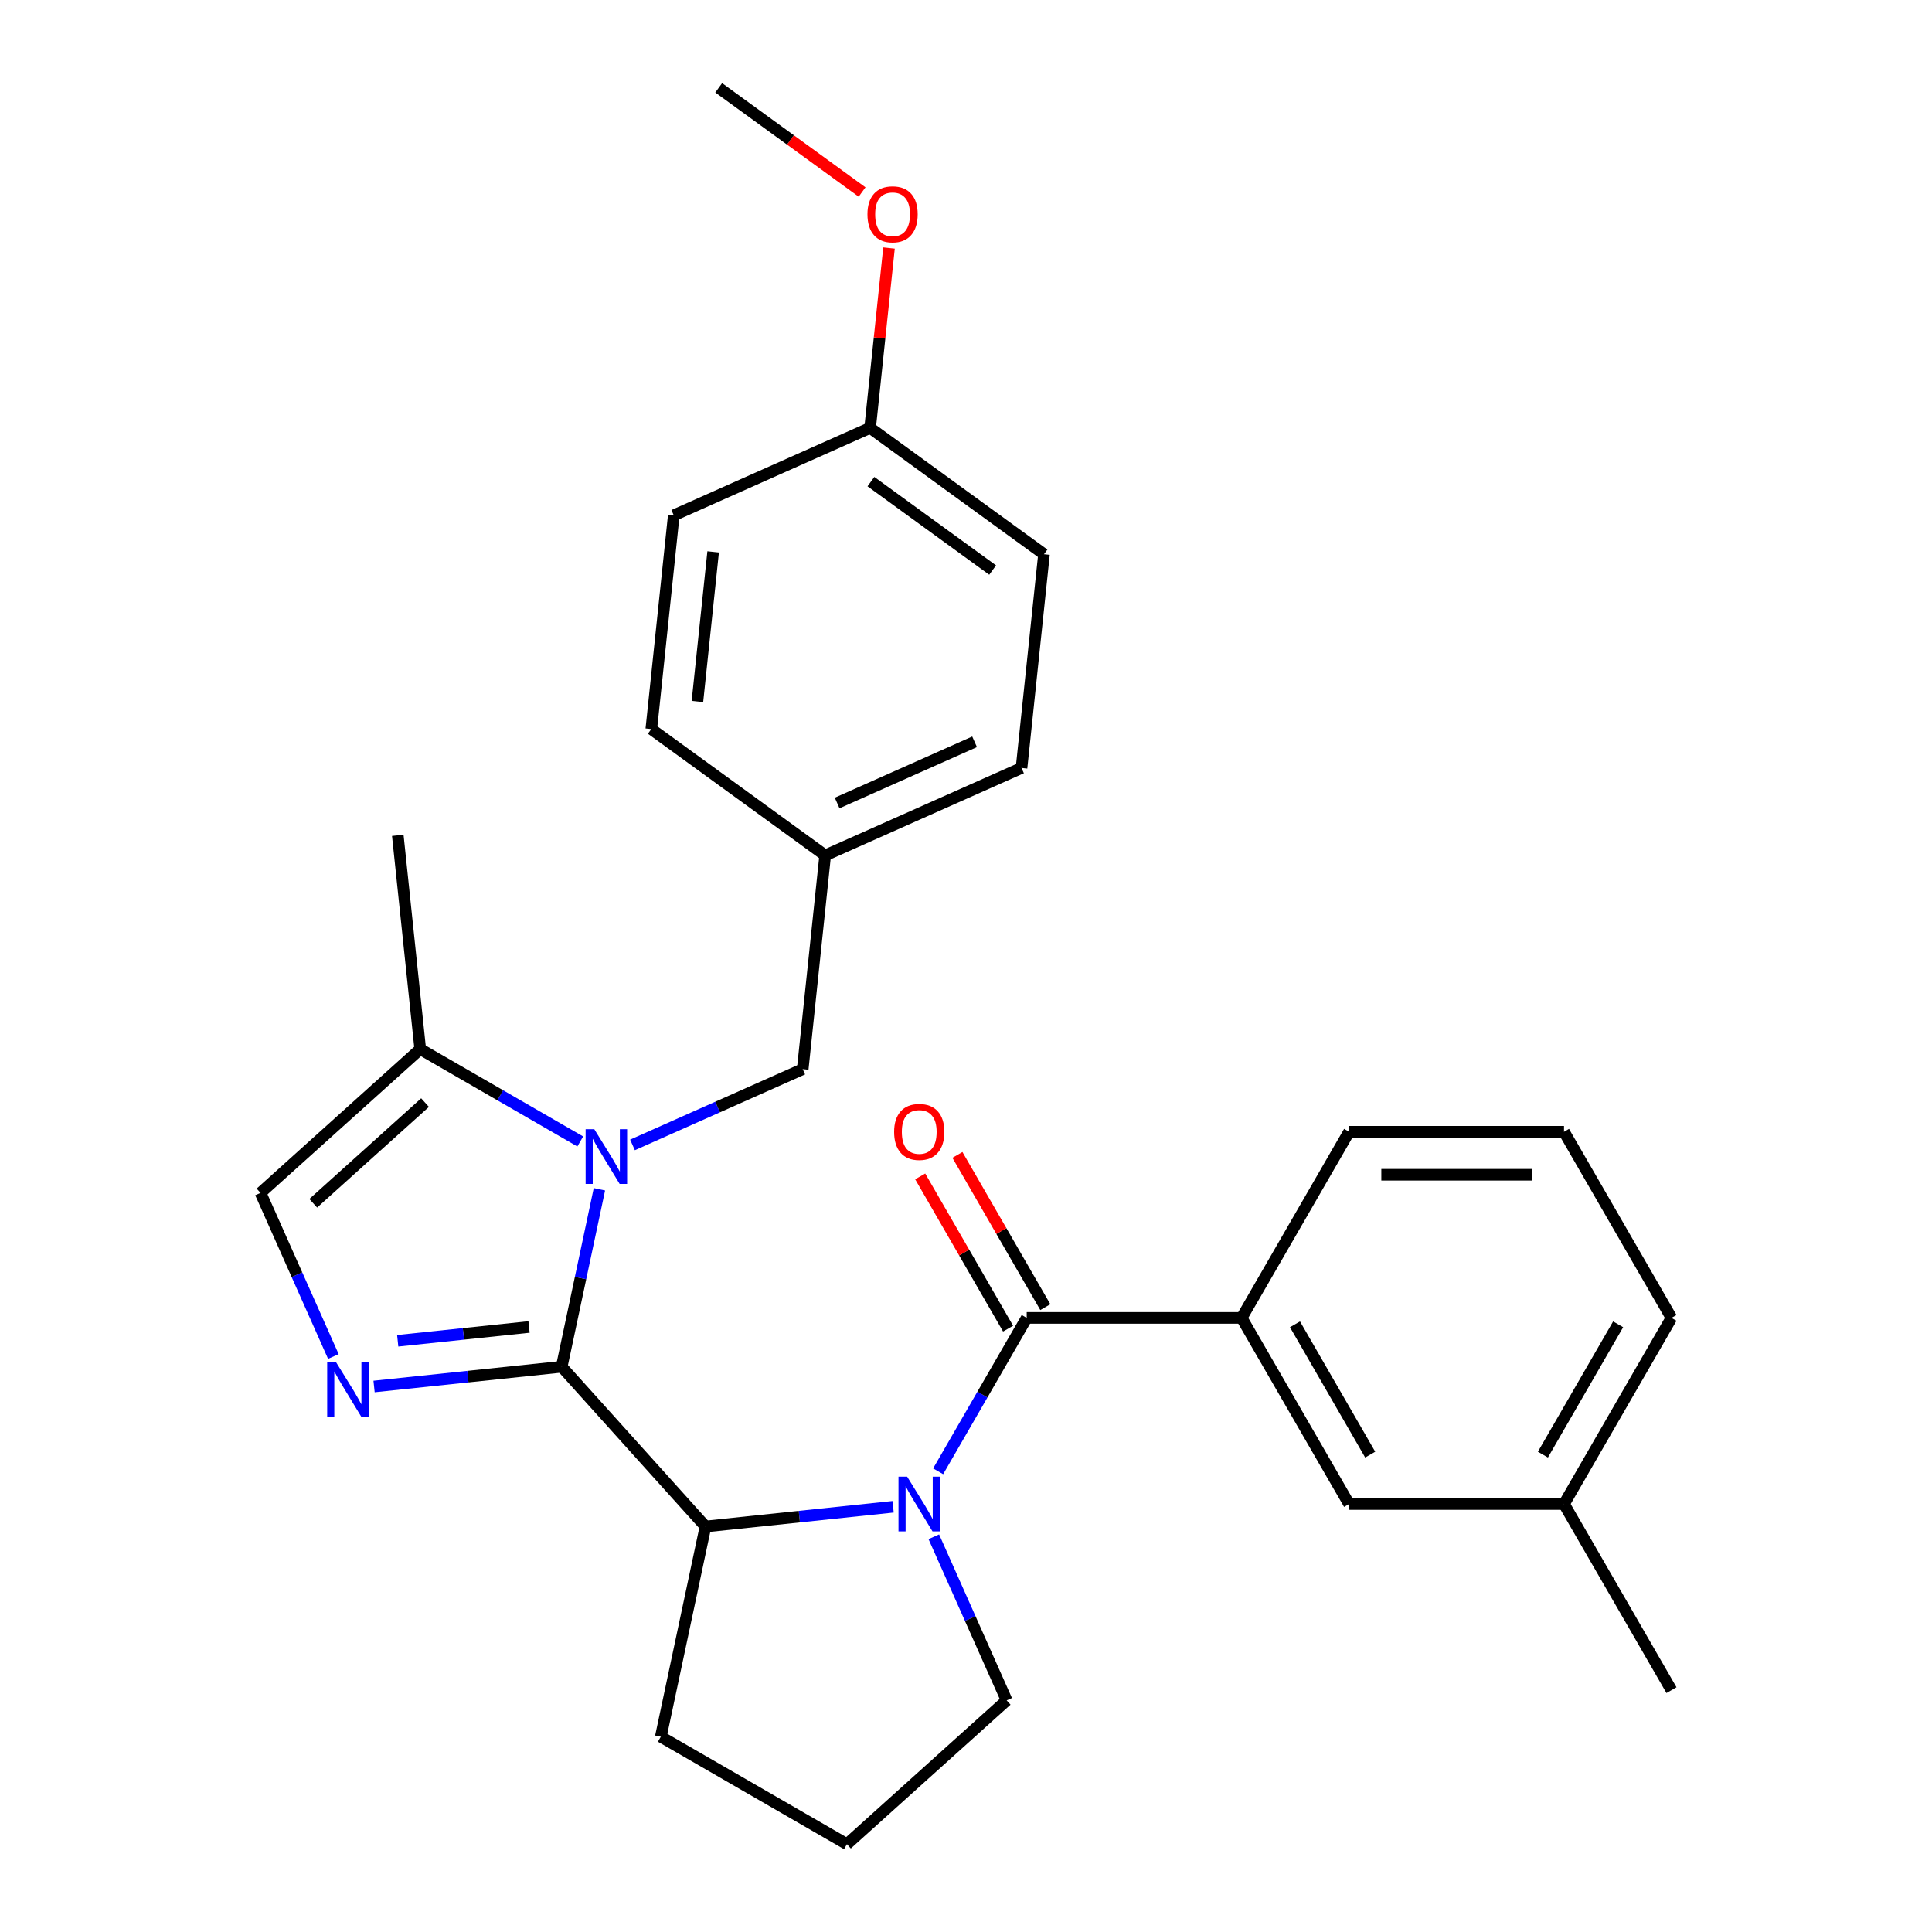 <?xml version='1.0' encoding='iso-8859-1'?>
<svg version='1.1' baseProfile='full'
              xmlns='http://www.w3.org/2000/svg'
                      xmlns:rdkit='http://www.rdkit.org/xml'
                      xmlns:xlink='http://www.w3.org/1999/xlink'
                  xml:space='preserve'
width='1000px' height='1000px' viewBox='0 0 1000 1000'>
<!-- END OF HEADER -->
<rect style='opacity:1.0;fill:#FFFFFF;stroke:none' width='1000' height='1000' x='0' y='0'> </rect>
<path class='bond-0' d='M 290.728,707.44 L 300.492,661.504' style='fill:none;fill-rule:evenodd;stroke:#000000;stroke-width:6px;stroke-linecap:butt;stroke-linejoin:miter;stroke-opacity:1' />
<path class='bond-0' d='M 300.492,661.504 L 310.256,615.568' style='fill:none;fill-rule:evenodd;stroke:#0000FF;stroke-width:6px;stroke-linecap:butt;stroke-linejoin:miter;stroke-opacity:1' />
<path class='bond-2' d='M 290.728,707.44 L 242.172,712.544' style='fill:none;fill-rule:evenodd;stroke:#000000;stroke-width:6px;stroke-linecap:butt;stroke-linejoin:miter;stroke-opacity:1' />
<path class='bond-2' d='M 242.172,712.544 L 193.615,717.647' style='fill:none;fill-rule:evenodd;stroke:#0000FF;stroke-width:6px;stroke-linecap:butt;stroke-linejoin:miter;stroke-opacity:1' />
<path class='bond-2' d='M 273.836,686.844 L 239.846,690.417' style='fill:none;fill-rule:evenodd;stroke:#000000;stroke-width:6px;stroke-linecap:butt;stroke-linejoin:miter;stroke-opacity:1' />
<path class='bond-2' d='M 239.846,690.417 L 205.856,693.989' style='fill:none;fill-rule:evenodd;stroke:#0000FF;stroke-width:6px;stroke-linecap:butt;stroke-linejoin:miter;stroke-opacity:1' />
<path class='bond-4' d='M 290.728,707.44 L 365.165,790.111' style='fill:none;fill-rule:evenodd;stroke:#000000;stroke-width:6px;stroke-linecap:butt;stroke-linejoin:miter;stroke-opacity:1' />
<path class='bond-5' d='M 300.336,590.821 L 258.927,566.913' style='fill:none;fill-rule:evenodd;stroke:#0000FF;stroke-width:6px;stroke-linecap:butt;stroke-linejoin:miter;stroke-opacity:1' />
<path class='bond-5' d='M 258.927,566.913 L 217.517,543.005' style='fill:none;fill-rule:evenodd;stroke:#000000;stroke-width:6px;stroke-linecap:butt;stroke-linejoin:miter;stroke-opacity:1' />
<path class='bond-8' d='M 327.378,592.607 L 371.431,572.994' style='fill:none;fill-rule:evenodd;stroke:#0000FF;stroke-width:6px;stroke-linecap:butt;stroke-linejoin:miter;stroke-opacity:1' />
<path class='bond-8' d='M 371.431,572.994 L 415.484,553.38' style='fill:none;fill-rule:evenodd;stroke:#000000;stroke-width:6px;stroke-linecap:butt;stroke-linejoin:miter;stroke-opacity:1' />
<path class='bond-1' d='M 462.278,779.903 L 413.722,785.007' style='fill:none;fill-rule:evenodd;stroke:#0000FF;stroke-width:6px;stroke-linecap:butt;stroke-linejoin:miter;stroke-opacity:1' />
<path class='bond-1' d='M 413.722,785.007 L 365.165,790.111' style='fill:none;fill-rule:evenodd;stroke:#000000;stroke-width:6px;stroke-linecap:butt;stroke-linejoin:miter;stroke-opacity:1' />
<path class='bond-3' d='M 485.58,761.541 L 508.501,721.842' style='fill:none;fill-rule:evenodd;stroke:#0000FF;stroke-width:6px;stroke-linecap:butt;stroke-linejoin:miter;stroke-opacity:1' />
<path class='bond-3' d='M 508.501,721.842 L 531.421,682.142' style='fill:none;fill-rule:evenodd;stroke:#000000;stroke-width:6px;stroke-linecap:butt;stroke-linejoin:miter;stroke-opacity:1' />
<path class='bond-11' d='M 483.342,795.423 L 502.194,837.766' style='fill:none;fill-rule:evenodd;stroke:#0000FF;stroke-width:6px;stroke-linecap:butt;stroke-linejoin:miter;stroke-opacity:1' />
<path class='bond-11' d='M 502.194,837.766 L 521.046,880.109' style='fill:none;fill-rule:evenodd;stroke:#000000;stroke-width:6px;stroke-linecap:butt;stroke-linejoin:miter;stroke-opacity:1' />
<path class='bond-6' d='M 172.551,702.127 L 153.699,659.785' style='fill:none;fill-rule:evenodd;stroke:#0000FF;stroke-width:6px;stroke-linecap:butt;stroke-linejoin:miter;stroke-opacity:1' />
<path class='bond-6' d='M 153.699,659.785 L 134.847,617.442' style='fill:none;fill-rule:evenodd;stroke:#000000;stroke-width:6px;stroke-linecap:butt;stroke-linejoin:miter;stroke-opacity:1' />
<path class='bond-7' d='M 531.421,682.142 L 642.665,682.142' style='fill:none;fill-rule:evenodd;stroke:#000000;stroke-width:6px;stroke-linecap:butt;stroke-linejoin:miter;stroke-opacity:1' />
<path class='bond-9' d='M 541.055,676.58 L 518.308,637.181' style='fill:none;fill-rule:evenodd;stroke:#000000;stroke-width:6px;stroke-linecap:butt;stroke-linejoin:miter;stroke-opacity:1' />
<path class='bond-9' d='M 518.308,637.181 L 495.561,597.781' style='fill:none;fill-rule:evenodd;stroke:#FF0000;stroke-width:6px;stroke-linecap:butt;stroke-linejoin:miter;stroke-opacity:1' />
<path class='bond-9' d='M 521.787,687.704 L 499.04,648.305' style='fill:none;fill-rule:evenodd;stroke:#000000;stroke-width:6px;stroke-linecap:butt;stroke-linejoin:miter;stroke-opacity:1' />
<path class='bond-9' d='M 499.04,648.305 L 476.293,608.906' style='fill:none;fill-rule:evenodd;stroke:#FF0000;stroke-width:6px;stroke-linecap:butt;stroke-linejoin:miter;stroke-opacity:1' />
<path class='bond-15' d='M 365.165,790.111 L 342.036,898.923' style='fill:none;fill-rule:evenodd;stroke:#000000;stroke-width:6px;stroke-linecap:butt;stroke-linejoin:miter;stroke-opacity:1' />
<path class='bond-22' d='M 217.517,543.005 L 205.889,432.371' style='fill:none;fill-rule:evenodd;stroke:#000000;stroke-width:6px;stroke-linecap:butt;stroke-linejoin:miter;stroke-opacity:1' />
<path class='bond-28' d='M 217.517,543.005 L 134.847,617.442' style='fill:none;fill-rule:evenodd;stroke:#000000;stroke-width:6px;stroke-linecap:butt;stroke-linejoin:miter;stroke-opacity:1' />
<path class='bond-28' d='M 220.004,570.705 L 162.135,622.81' style='fill:none;fill-rule:evenodd;stroke:#000000;stroke-width:6px;stroke-linecap:butt;stroke-linejoin:miter;stroke-opacity:1' />
<path class='bond-10' d='M 642.665,682.142 L 698.287,778.482' style='fill:none;fill-rule:evenodd;stroke:#000000;stroke-width:6px;stroke-linecap:butt;stroke-linejoin:miter;stroke-opacity:1' />
<path class='bond-10' d='M 670.277,685.469 L 709.212,752.907' style='fill:none;fill-rule:evenodd;stroke:#000000;stroke-width:6px;stroke-linecap:butt;stroke-linejoin:miter;stroke-opacity:1' />
<path class='bond-20' d='M 642.665,682.142 L 698.287,585.802' style='fill:none;fill-rule:evenodd;stroke:#000000;stroke-width:6px;stroke-linecap:butt;stroke-linejoin:miter;stroke-opacity:1' />
<path class='bond-12' d='M 415.484,553.38 L 427.112,442.746' style='fill:none;fill-rule:evenodd;stroke:#000000;stroke-width:6px;stroke-linecap:butt;stroke-linejoin:miter;stroke-opacity:1' />
<path class='bond-14' d='M 698.287,778.482 L 809.531,778.482' style='fill:none;fill-rule:evenodd;stroke:#000000;stroke-width:6px;stroke-linecap:butt;stroke-linejoin:miter;stroke-opacity:1' />
<path class='bond-29' d='M 521.046,880.109 L 438.376,954.545' style='fill:none;fill-rule:evenodd;stroke:#000000;stroke-width:6px;stroke-linecap:butt;stroke-linejoin:miter;stroke-opacity:1' />
<path class='bond-16' d='M 427.112,442.746 L 337.113,377.358' style='fill:none;fill-rule:evenodd;stroke:#000000;stroke-width:6px;stroke-linecap:butt;stroke-linejoin:miter;stroke-opacity:1' />
<path class='bond-17' d='M 427.112,442.746 L 528.738,397.499' style='fill:none;fill-rule:evenodd;stroke:#000000;stroke-width:6px;stroke-linecap:butt;stroke-linejoin:miter;stroke-opacity:1' />
<path class='bond-17' d='M 433.306,415.633 L 504.445,383.96' style='fill:none;fill-rule:evenodd;stroke:#000000;stroke-width:6px;stroke-linecap:butt;stroke-linejoin:miter;stroke-opacity:1' />
<path class='bond-13' d='M 450.368,221.477 L 540.366,286.864' style='fill:none;fill-rule:evenodd;stroke:#000000;stroke-width:6px;stroke-linecap:butt;stroke-linejoin:miter;stroke-opacity:1' />
<path class='bond-13' d='M 450.79,249.284 L 513.789,295.056' style='fill:none;fill-rule:evenodd;stroke:#000000;stroke-width:6px;stroke-linecap:butt;stroke-linejoin:miter;stroke-opacity:1' />
<path class='bond-21' d='M 450.368,221.477 L 455.26,174.93' style='fill:none;fill-rule:evenodd;stroke:#000000;stroke-width:6px;stroke-linecap:butt;stroke-linejoin:miter;stroke-opacity:1' />
<path class='bond-21' d='M 455.26,174.93 L 460.153,128.383' style='fill:none;fill-rule:evenodd;stroke:#FF0000;stroke-width:6px;stroke-linecap:butt;stroke-linejoin:miter;stroke-opacity:1' />
<path class='bond-30' d='M 450.368,221.477 L 348.742,266.724' style='fill:none;fill-rule:evenodd;stroke:#000000;stroke-width:6px;stroke-linecap:butt;stroke-linejoin:miter;stroke-opacity:1' />
<path class='bond-26' d='M 809.531,778.482 L 865.153,874.822' style='fill:none;fill-rule:evenodd;stroke:#000000;stroke-width:6px;stroke-linecap:butt;stroke-linejoin:miter;stroke-opacity:1' />
<path class='bond-31' d='M 809.531,778.482 L 865.153,682.142' style='fill:none;fill-rule:evenodd;stroke:#000000;stroke-width:6px;stroke-linecap:butt;stroke-linejoin:miter;stroke-opacity:1' />
<path class='bond-31' d='M 798.607,752.907 L 837.542,685.469' style='fill:none;fill-rule:evenodd;stroke:#000000;stroke-width:6px;stroke-linecap:butt;stroke-linejoin:miter;stroke-opacity:1' />
<path class='bond-23' d='M 342.036,898.923 L 438.376,954.545' style='fill:none;fill-rule:evenodd;stroke:#000000;stroke-width:6px;stroke-linecap:butt;stroke-linejoin:miter;stroke-opacity:1' />
<path class='bond-19' d='M 337.113,377.358 L 348.742,266.724' style='fill:none;fill-rule:evenodd;stroke:#000000;stroke-width:6px;stroke-linecap:butt;stroke-linejoin:miter;stroke-opacity:1' />
<path class='bond-19' d='M 360.985,363.089 L 369.124,285.644' style='fill:none;fill-rule:evenodd;stroke:#000000;stroke-width:6px;stroke-linecap:butt;stroke-linejoin:miter;stroke-opacity:1' />
<path class='bond-18' d='M 528.738,397.499 L 540.366,286.864' style='fill:none;fill-rule:evenodd;stroke:#000000;stroke-width:6px;stroke-linecap:butt;stroke-linejoin:miter;stroke-opacity:1' />
<path class='bond-24' d='M 698.287,585.802 L 809.531,585.802' style='fill:none;fill-rule:evenodd;stroke:#000000;stroke-width:6px;stroke-linecap:butt;stroke-linejoin:miter;stroke-opacity:1' />
<path class='bond-24' d='M 714.974,608.051 L 792.845,608.051' style='fill:none;fill-rule:evenodd;stroke:#000000;stroke-width:6px;stroke-linecap:butt;stroke-linejoin:miter;stroke-opacity:1' />
<path class='bond-27' d='M 446.215,99.376 L 409.107,72.415' style='fill:none;fill-rule:evenodd;stroke:#FF0000;stroke-width:6px;stroke-linecap:butt;stroke-linejoin:miter;stroke-opacity:1' />
<path class='bond-27' d='M 409.107,72.415 L 371.998,45.455' style='fill:none;fill-rule:evenodd;stroke:#000000;stroke-width:6px;stroke-linecap:butt;stroke-linejoin:miter;stroke-opacity:1' />
<path class='bond-25' d='M 809.531,585.802 L 865.153,682.142' style='fill:none;fill-rule:evenodd;stroke:#000000;stroke-width:6px;stroke-linecap:butt;stroke-linejoin:miter;stroke-opacity:1' />
<path  class='atom-1' d='M 307.597 584.467
L 316.877 599.467
Q 317.797 600.947, 319.277 603.627
Q 320.757 606.307, 320.837 606.467
L 320.837 584.467
L 324.597 584.467
L 324.597 612.787
L 320.717 612.787
L 310.757 596.387
Q 309.597 594.467, 308.357 592.267
Q 307.157 590.067, 306.797 589.387
L 306.797 612.787
L 303.117 612.787
L 303.117 584.467
L 307.597 584.467
' fill='#0000FF'/>
<path  class='atom-2' d='M 469.539 764.322
L 478.819 779.322
Q 479.739 780.802, 481.219 783.482
Q 482.699 786.162, 482.779 786.322
L 482.779 764.322
L 486.539 764.322
L 486.539 792.642
L 482.659 792.642
L 472.699 776.242
Q 471.539 774.322, 470.299 772.122
Q 469.099 769.922, 468.739 769.242
L 468.739 792.642
L 465.059 792.642
L 465.059 764.322
L 469.539 764.322
' fill='#0000FF'/>
<path  class='atom-3' d='M 173.834 704.908
L 183.114 719.908
Q 184.034 721.388, 185.514 724.068
Q 186.994 726.748, 187.074 726.908
L 187.074 704.908
L 190.834 704.908
L 190.834 733.228
L 186.954 733.228
L 176.994 716.828
Q 175.834 714.908, 174.594 712.708
Q 173.394 710.508, 173.034 709.828
L 173.034 733.228
L 169.354 733.228
L 169.354 704.908
L 173.834 704.908
' fill='#0000FF'/>
<path  class='atom-10' d='M 462.799 585.882
Q 462.799 579.082, 466.159 575.282
Q 469.519 571.482, 475.799 571.482
Q 482.079 571.482, 485.439 575.282
Q 488.799 579.082, 488.799 585.882
Q 488.799 592.762, 485.399 596.682
Q 481.999 600.562, 475.799 600.562
Q 469.559 600.562, 466.159 596.682
Q 462.799 592.802, 462.799 585.882
M 475.799 597.362
Q 480.119 597.362, 482.439 594.482
Q 484.799 591.562, 484.799 585.882
Q 484.799 580.322, 482.439 577.522
Q 480.119 574.682, 475.799 574.682
Q 471.479 574.682, 469.119 577.482
Q 466.799 580.282, 466.799 585.882
Q 466.799 591.602, 469.119 594.482
Q 471.479 597.362, 475.799 597.362
' fill='#FF0000'/>
<path  class='atom-22' d='M 448.996 110.922
Q 448.996 104.122, 452.356 100.322
Q 455.716 96.522, 461.996 96.522
Q 468.276 96.522, 471.636 100.322
Q 474.996 104.122, 474.996 110.922
Q 474.996 117.802, 471.596 121.722
Q 468.196 125.602, 461.996 125.602
Q 455.756 125.602, 452.356 121.722
Q 448.996 117.842, 448.996 110.922
M 461.996 122.402
Q 466.316 122.402, 468.636 119.522
Q 470.996 116.602, 470.996 110.922
Q 470.996 105.362, 468.636 102.562
Q 466.316 99.722, 461.996 99.722
Q 457.676 99.722, 455.316 102.522
Q 452.996 105.322, 452.996 110.922
Q 452.996 116.642, 455.316 119.522
Q 457.676 122.402, 461.996 122.402
' fill='#FF0000'/>
</svg>

